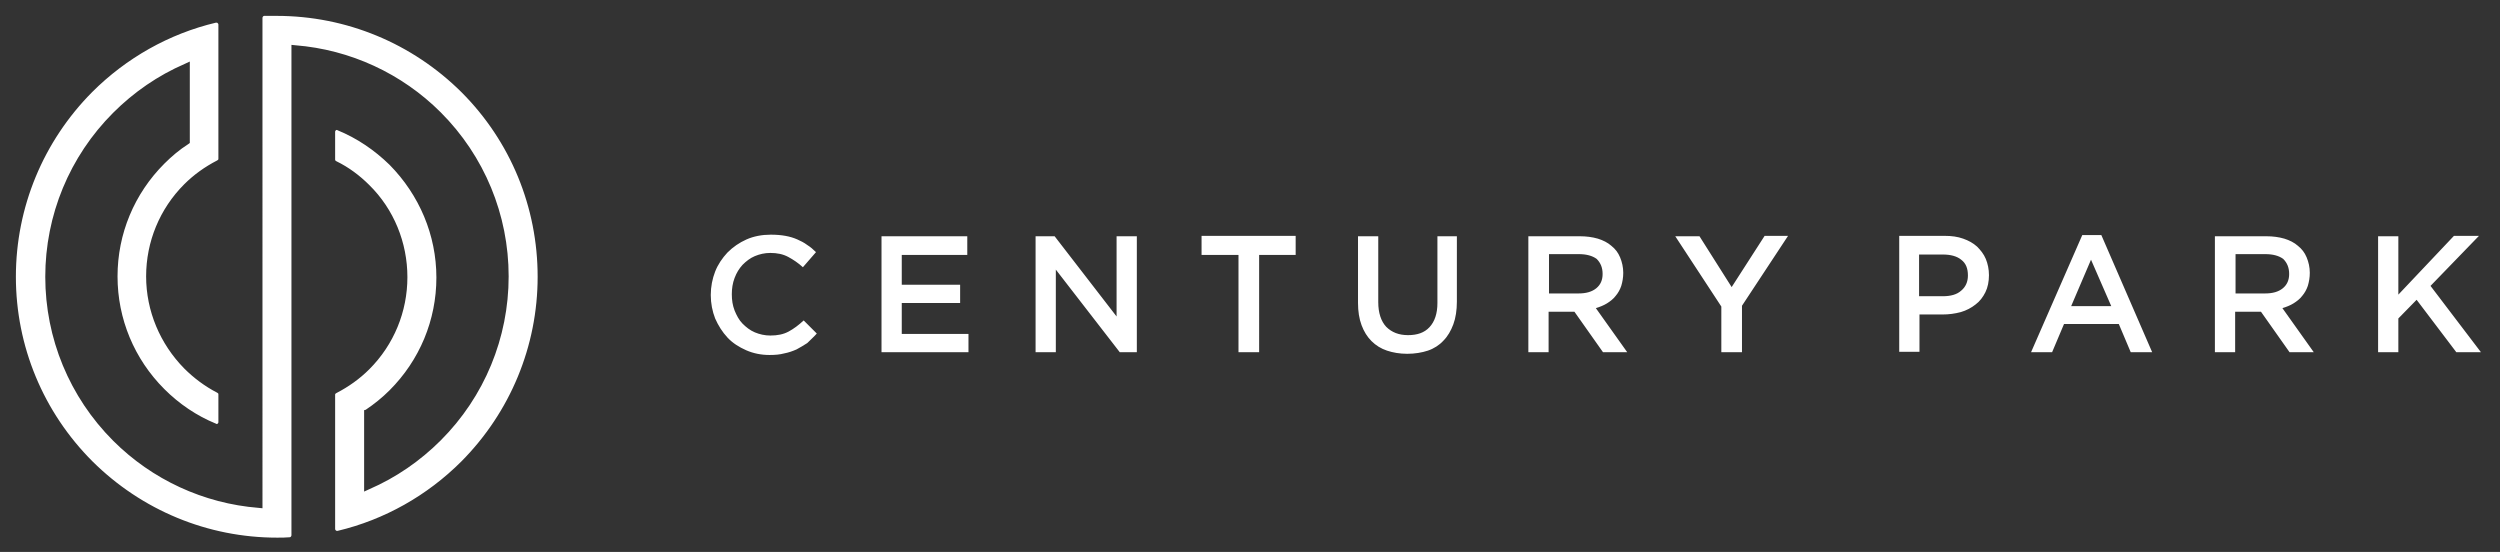 <?xml version="1.0" encoding="utf-8"?>
<!-- Generator: Adobe Illustrator 26.1.0, SVG Export Plug-In . SVG Version: 6.00 Build 0)  -->
<svg version="1.1" id="Layer_1" xmlns="http://www.w3.org/2000/svg" xmlns:xlink="http://www.w3.org/1999/xlink" x="0px" y="0px"
	 viewBox="0 0 629.6 139" style="enable-background:new 0 0 629.6 139;" xml:space="preserve">
<rect x="0" y="0" width="629.6" height="139" fill="#333333" stroke="none"/>
<style type="text/css">
	.st0{fill-rule:evenodd;clip-rule:evenodd;fill:#FFFFFF;}
</style>
<g>
	<path class="st0" d="M91.7,103.3v20.5l1.3-0.6c6.7-2.9,12.8-7.1,18-12.3c11-11,17.1-25.8,17.1-41.3c0-15.5-6.1-30.3-17.1-41.3
		c-9.8-9.8-22.8-15.8-36.6-16.9l-1-0.1v123.5c0,0.2-0.2,0.5-0.4,0.5c-1.1,0.1-2.1,0.1-3.2,0.1c-17.5,0-34.1-6.9-46.5-19.2
		C10.9,103.8,4,87.2,4,69.7c0-17.5,6.9-34.1,19.2-46.5c8.6-8.6,19.4-14.7,31.2-17.5c0.1,0,0.3,0,0.4,0.1C55,6,55,6.1,55,6.2V40
		c0,0.2-0.1,0.3-0.3,0.4c-3.1,1.6-5.9,3.6-8.3,6c-6.2,6.2-9.6,14.5-9.6,23.2c0,8.7,3.5,17,9.6,23.2c2.4,2.4,5.2,4.5,8.3,6.1
		c0.2,0.1,0.3,0.2,0.3,0.4v7c0,0.2-0.1,0.3-0.2,0.4c-0.1,0.1-0.3,0.1-0.4,0c-4.9-2-9.3-5-13-8.7c-7.6-7.6-11.8-17.7-11.8-28.4
		c0-10.7,4.2-20.8,11.8-28.4l0,0c1.8-1.8,3.8-3.5,6-4.9l0.4-0.3V15.5l-1.3,0.6c-6.7,2.9-12.8,7.1-18,12.3
		c-11,11-17.1,25.8-17.1,41.3c0,15.5,6.1,30.3,17.1,41.3c9.8,9.8,22.8,15.8,36.6,16.9l1,0.1V4.5c0-0.2,0.2-0.5,0.4-0.5
		C67.6,4,68.6,4,69.7,4c17.5,0,34.1,6.9,46.5,19.2c12.4,12.4,19.2,29,19.2,46.5c0,17.5-6.9,34.1-19.2,46.5
		c-8.6,8.6-19.4,14.7-31.2,17.5c-0.1,0-0.3,0-0.4-0.1c-0.1-0.1-0.2-0.2-0.2-0.4V99.4c0-0.2,0.1-0.3,0.3-0.4c3.1-1.6,5.9-3.6,8.3-6
		c6.2-6.2,9.6-14.5,9.6-23.2c0-8.7-3.4-17.1-9.6-23.2c-2.4-2.4-5.2-4.5-8.3-6c-0.2-0.1-0.3-0.2-0.3-0.4v-7c0-0.2,0.1-0.3,0.2-0.4
		c0.1-0.1,0.3-0.1,0.4,0c4.9,2,9.3,5,13.1,8.7c7.5,7.6,11.8,17.7,11.8,28.4c0,10.7-4.2,20.8-11.8,28.4c-1.8,1.8-3.9,3.5-6,4.9
		L91.7,103.3L91.7,103.3z"/>
	<path class="st0" d="M205.7,84l-3.3-3.3c-1.3,1.2-2.5,2.1-3.8,2.8c-1.3,0.7-2.8,1-4.6,1c-1.4,0-2.7-0.3-3.9-0.8
		c-1.2-0.5-2.2-1.3-3.1-2.2c-0.9-0.9-1.5-2.1-2-3.3c-0.5-1.3-0.7-2.6-0.7-4.1c0-1.4,0.2-2.8,0.7-4.1c0.5-1.3,1.1-2.3,2-3.3
		c0.9-0.9,1.9-1.7,3.1-2.2c1.2-0.5,2.5-0.8,3.9-0.8c1.7,0,3.2,0.3,4.5,1c1.3,0.7,2.5,1.5,3.7,2.6l3.3-3.8c-0.7-0.7-1.4-1.3-2.2-1.8
		c-0.8-0.6-1.6-1-2.5-1.4c-0.9-0.4-1.9-0.7-3-0.9c-1.1-0.2-2.3-0.3-3.7-0.3c-2.2,0-4.3,0.4-6.1,1.2c-1.8,0.8-3.4,1.9-4.8,3.3
		c-1.3,1.4-2.4,3-3.1,4.8c-0.7,1.8-1.1,3.8-1.1,5.9c0,2.1,0.4,4.1,1.1,5.9c0.8,1.8,1.8,3.4,3.1,4.8c1.3,1.4,2.9,2.4,4.7,3.2
		c1.8,0.8,3.8,1.2,5.9,1.2c1.4,0,2.6-0.1,3.7-0.4c1.1-0.2,2.2-0.6,3.1-1c0.9-0.5,1.8-1,2.7-1.6C204.2,85.5,205,84.8,205.7,84
		L205.7,84z M243.6,59.5H222v29.2h21.9v-4.6h-16.8v-7.8h14.7v-4.6h-14.7v-7.5h16.5V59.5L243.6,59.5z M281.2,79.7l-15.6-20.2h-4.8
		v29.2h5.1V67.9L282,88.7h4.3V59.5h-5.1V79.7L281.2,79.7z M317,64.2h9.3v-4.8h-23.7v4.8h9.3v24.5h5.2V64.2L317,64.2z M367.1,59.5
		H362v16.8c0,2.7-0.7,4.7-2,6.1c-1.3,1.4-3.1,2-5.4,2c-2.3,0-4.1-0.7-5.5-2.1c-1.3-1.4-2-3.5-2-6.2V59.5H342v16.8
		c0,2.1,0.3,4,0.9,5.6c0.6,1.6,1.4,2.9,2.5,4c1.1,1.1,2.4,1.9,3.9,2.4c1.5,0.5,3.2,0.8,5.1,0.8c1.9,0,3.7-0.3,5.2-0.8
		c1.5-0.5,2.9-1.4,3.9-2.5c1.1-1.1,1.9-2.5,2.5-4.1c0.6-1.6,0.9-3.6,0.9-5.7V59.5L367.1,59.5z M409.8,88.7l-7.9-11.1
		c1-0.3,2-0.7,2.8-1.2c0.8-0.5,1.6-1.1,2.2-1.9c0.6-0.7,1.1-1.6,1.4-2.5c0.3-1,0.5-2.1,0.5-3.3c0-1.4-0.3-2.7-0.8-3.9
		c-0.5-1.2-1.2-2.1-2.2-2.9c-0.9-0.8-2.1-1.4-3.4-1.8c-1.4-0.4-2.9-0.6-4.5-0.6h-13v29.2h5.1V78.5h6.5l7.2,10.2H409.8L409.8,88.7z
		 M403.6,69c0,1.5-0.5,2.7-1.6,3.6c-1.1,0.9-2.6,1.3-4.4,1.3h-7.5v-9.9h7.5c1.9,0,3.4,0.4,4.5,1.2C403.1,66.2,403.6,67.4,403.6,69
		L403.6,69z M438.7,77l11.6-17.6h-5.9l-8.3,12.9L428,59.5h-6.1l11.6,17.7v11.5h5.2V77L438.7,77z M500.9,69.3c0-1.5-0.3-2.9-0.8-4.1
		c-0.5-1.2-1.3-2.2-2.2-3.1c-1-0.9-2.1-1.5-3.5-2c-1.4-0.5-2.9-0.7-4.6-0.7h-11.5v29.2h5.1v-9.4h5.8c1.6,0,3.1-0.2,4.6-0.6
		c1.4-0.4,2.7-1.1,3.7-1.9c1.1-0.8,1.9-1.9,2.5-3.1C500.6,72.4,500.9,70.9,500.9,69.3L500.9,69.3z M495.6,69.4
		c0,1.6-0.6,2.9-1.7,3.8c-1.1,1-2.7,1.4-4.6,1.4h-6V64.1h6c1.9,0,3.5,0.4,4.6,1.3C495.1,66.3,495.6,67.6,495.6,69.4L495.6,69.4z
		 M529.2,59.2h-4.8l-12.9,29.5h5.3l3-7.1h13.8l3,7.1h5.4L529.2,59.2L529.2,59.2z M531.7,77.1h-10.1l5-11.7L531.7,77.1L531.7,77.1z
		 M582.7,88.7l-7.9-11.1c1-0.3,2-0.7,2.8-1.2c0.8-0.5,1.6-1.1,2.2-1.9c0.6-0.7,1.1-1.6,1.4-2.5c0.3-1,0.5-2.1,0.5-3.3
		c0-1.4-0.3-2.7-0.8-3.9c-0.5-1.2-1.2-2.1-2.2-2.9c-0.9-0.8-2.1-1.4-3.4-1.8c-1.4-0.4-2.9-0.6-4.5-0.6h-13v29.2h5.1V78.5h6.5
		l7.2,10.2H582.7L582.7,88.7z M576.5,69c0,1.5-0.5,2.7-1.6,3.6c-1.1,0.9-2.6,1.3-4.4,1.3H563v-9.9h7.5c1.9,0,3.4,0.4,4.5,1.2
		C576,66.2,576.5,67.4,576.5,69L576.5,69z M612.1,72l12.2-12.6h-6.3L604,74.2V59.5h-5.1v29.2h5.1v-8.5l4.6-4.7l10,13.2h6.2L612.1,72
		L612.1,72z"/>
</g>
</svg>
